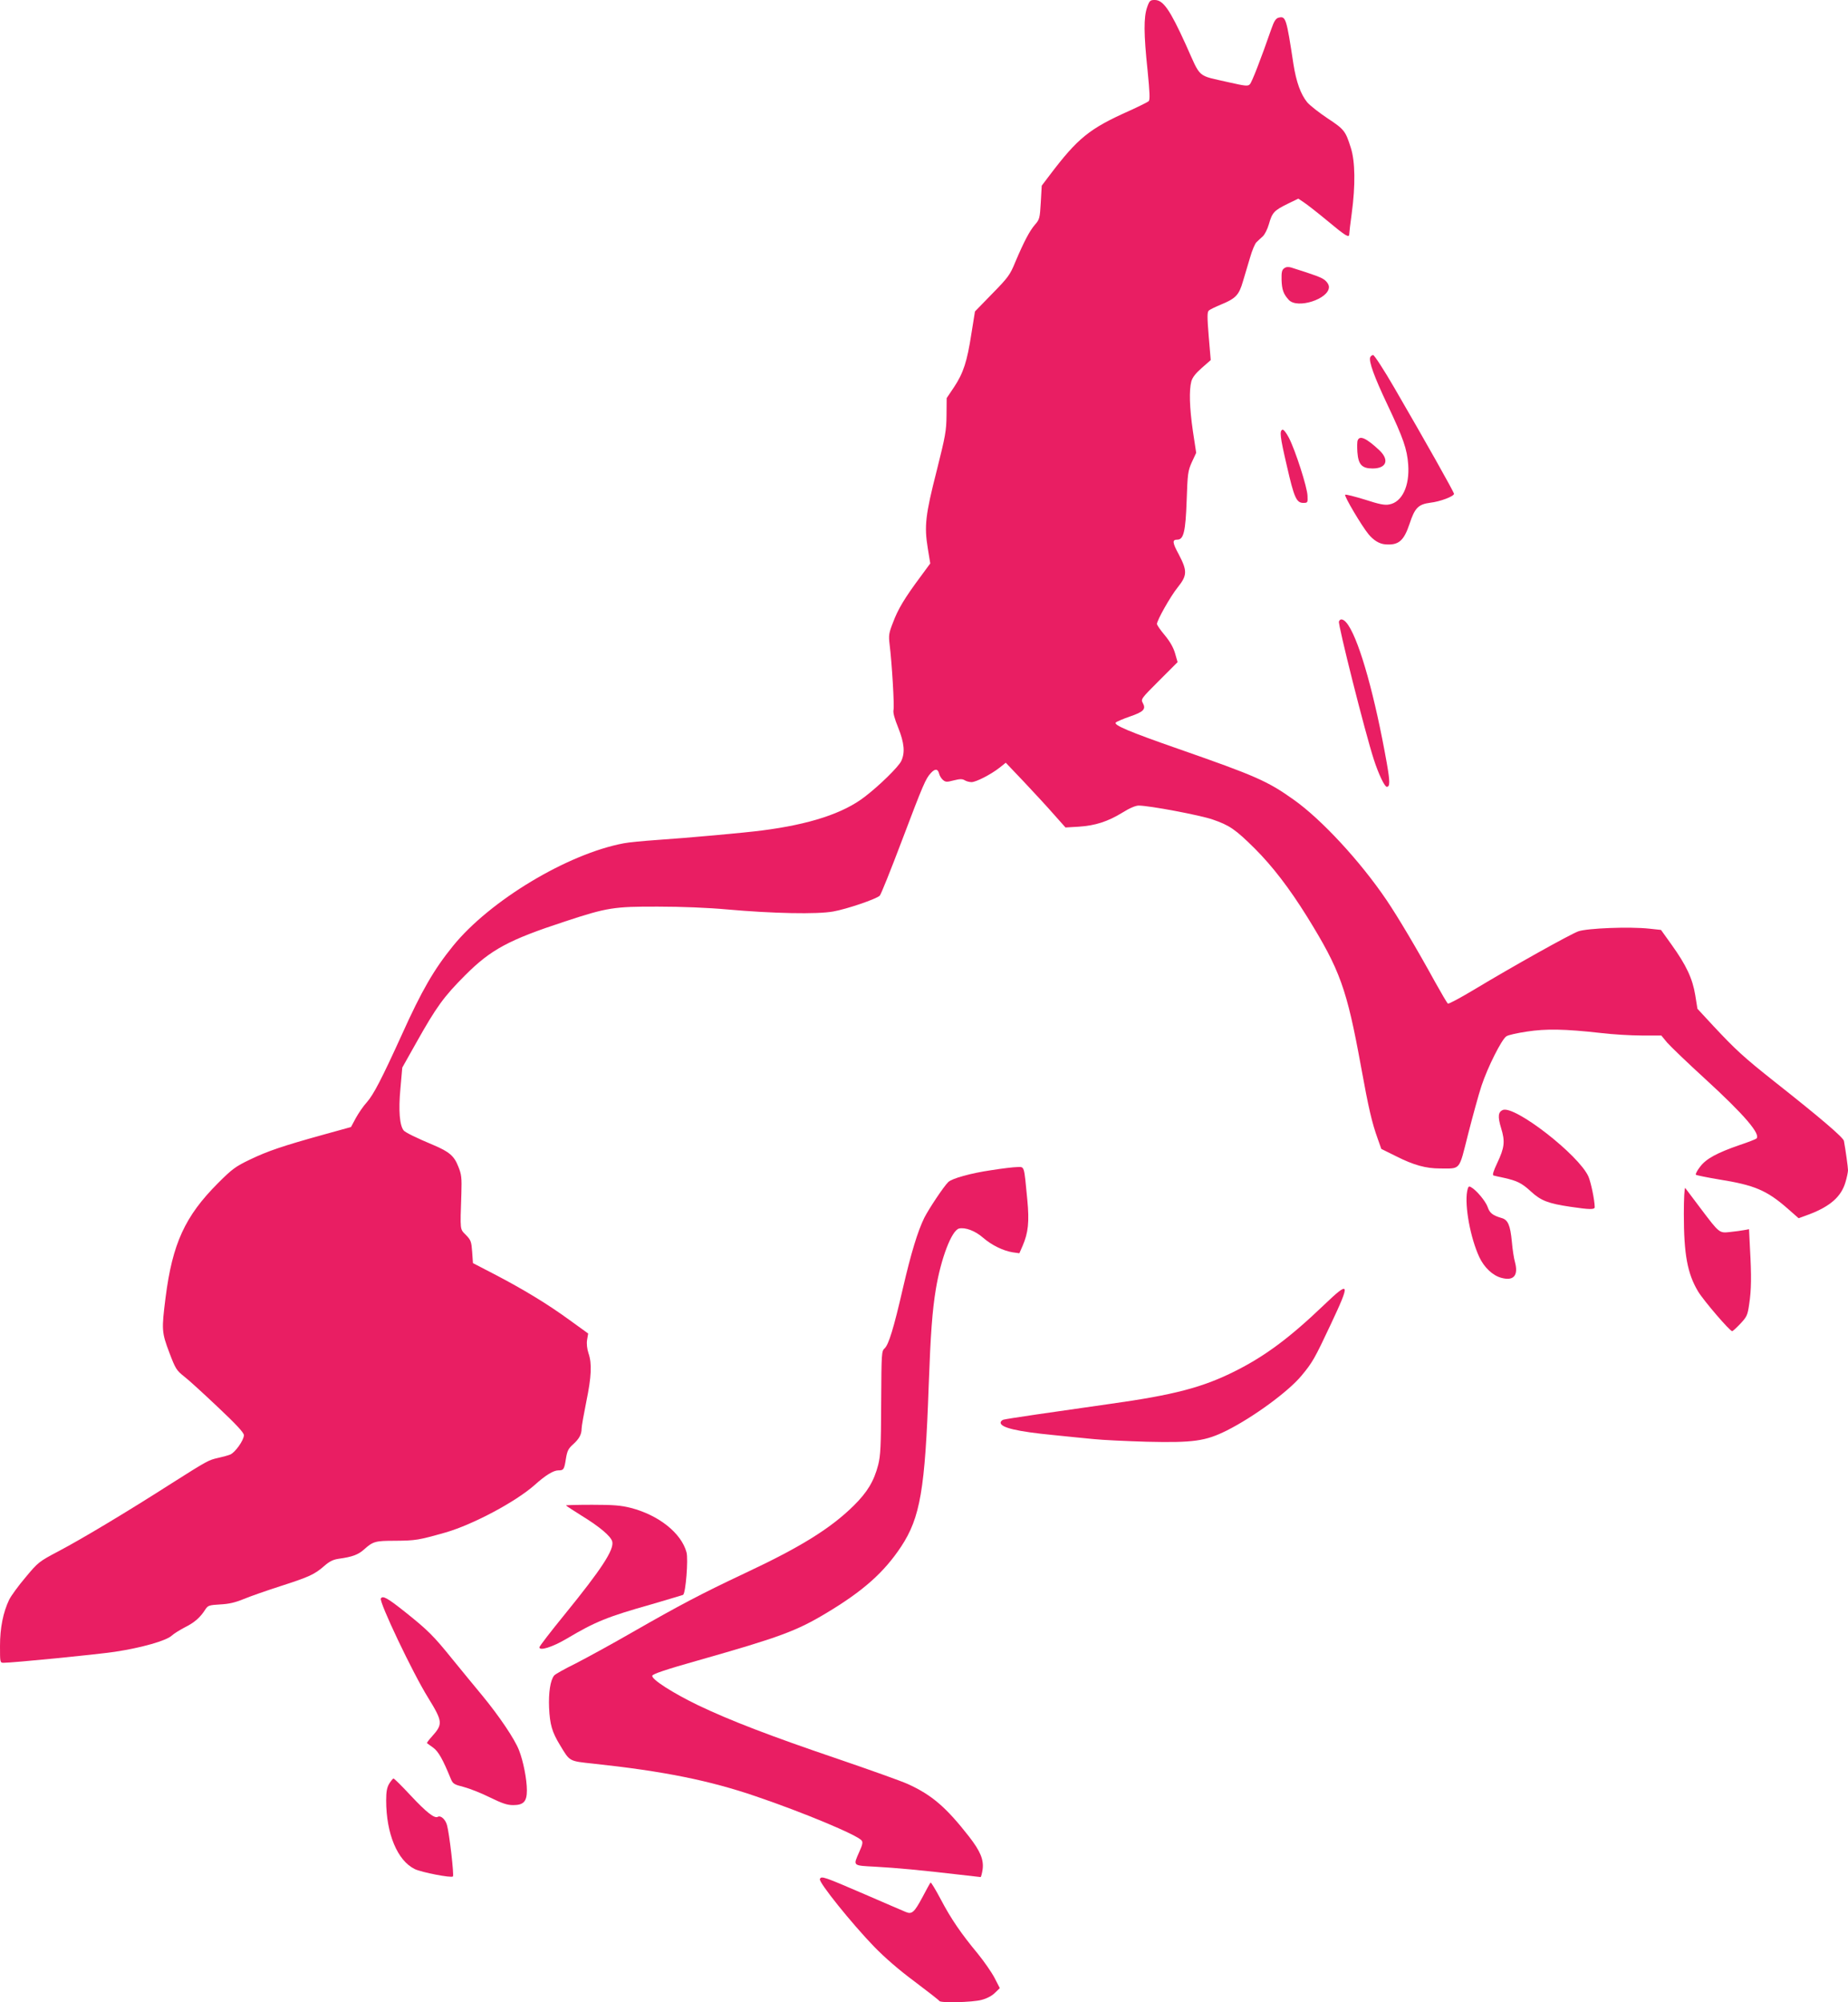 <?xml version="1.0" standalone="no"?>
<!DOCTYPE svg PUBLIC "-//W3C//DTD SVG 20010904//EN"
 "http://www.w3.org/TR/2001/REC-SVG-20010904/DTD/svg10.dtd">
<svg version="1.0" xmlns="http://www.w3.org/2000/svg"
 width="1182pt" height="1280pt" viewBox="0 0 1182 1280"
 preserveAspectRatio="xMidYMid meet">
<g transform="translate(0,1280) scale(0.1,-0.1)"
fill="#e91e63" stroke="none">
<path d="M7337 12753 c-22 -63 -22 -168 3 -403 14 -143 16 -188 7 -197 -7 -6
-63 -34 -125 -62 -255 -114 -328 -173 -509 -412 l-50 -66 -6 -107 c-6 -101 -8
-109 -37 -142 -34 -39 -70 -107 -126 -239 -34 -83 -46 -99 -148 -203 l-110
-113 -23 -143 c-27 -176 -51 -251 -111 -341 l-47 -70 -1 -110 c-1 -100 -7
-132 -63 -355 -72 -282 -80 -353 -57 -494 l16 -98 -64 -87 c-99 -133 -143
-206 -174 -290 -27 -68 -29 -83 -22 -141 15 -121 31 -391 25 -418 -4 -18 6
-55 30 -114 39 -98 45 -160 19 -214 -18 -37 -138 -155 -232 -227 -138 -107
-354 -177 -657 -216 -105 -14 -480 -48 -675 -61 -85 -6 -180 -15 -210 -21
-359 -67 -857 -366 -1093 -657 -121 -149 -200 -285 -327 -567 -128 -281 -180
-382 -224 -432 -23 -25 -54 -71 -71 -102 l-30 -56 -170 -47 c-271 -75 -363
-107 -474 -160 -94 -45 -115 -60 -206 -151 -212 -212 -292 -387 -336 -732 -26
-206 -25 -222 24 -352 39 -103 46 -114 94 -152 29 -22 126 -111 217 -197 117
-110 166 -163 166 -179 0 -32 -56 -111 -88 -124 -15 -6 -49 -15 -76 -21 -62
-14 -68 -17 -297 -162 -278 -178 -573 -355 -723 -434 -127 -67 -132 -71 -212
-167 -46 -54 -93 -119 -105 -143 -39 -81 -59 -181 -59 -296 0 -106 0 -108 23
-108 60 0 588 52 710 70 173 26 331 71 366 104 14 13 53 37 86 54 60 30 97 63
129 114 16 24 24 27 94 31 57 3 96 12 152 35 41 17 147 54 234 82 183 59 217
74 280 129 34 30 58 41 93 46 87 12 124 26 161 59 58 52 72 56 199 56 133 1
149 4 323 53 176 51 448 196 569 303 70 63 121 94 152 94 34 0 38 5 49 77 8
48 16 63 44 88 40 36 56 64 56 102 0 15 14 93 30 172 33 160 37 244 14 310 -9
28 -13 59 -9 85 l7 41 -119 86 c-140 102 -293 195 -481 293 l-137 71 -5 72
c-5 66 -8 75 -40 108 -39 40 -37 23 -29 265 3 101 1 122 -20 173 -26 67 -58
94 -157 136 -112 47 -181 81 -192 94 -26 32 -34 128 -21 266 l12 136 90 160
c128 228 176 294 312 430 165 165 278 226 638 344 270 89 314 96 597 95 148 0
322 -7 440 -18 295 -26 576 -32 680 -13 85 15 274 79 297 101 7 6 71 165 142
353 137 362 152 395 184 430 27 30 45 29 53 -1 3 -14 14 -32 24 -41 17 -15 25
-16 70 -4 40 10 55 10 70 1 11 -7 31 -12 44 -12 29 0 124 49 179 92 l40 32
118 -124 c65 -69 151 -162 191 -208 l73 -82 85 5 c106 7 186 33 279 90 46 29
85 45 104 45 68 0 392 -61 473 -89 108 -37 146 -63 270 -186 113 -113 220
-252 334 -435 211 -341 254 -459 345 -958 49 -270 70 -359 107 -462 l23 -65
95 -47 c113 -57 190 -78 281 -78 134 0 119 -18 179 219 29 113 67 253 86 310
39 118 129 297 159 316 11 8 70 21 130 30 123 19 243 17 475 -9 74 -9 191 -16
260 -16 l126 0 37 -45 c21 -24 131 -130 245 -234 249 -228 356 -353 326 -380
-5 -4 -52 -23 -104 -40 -148 -51 -218 -89 -256 -140 -19 -24 -31 -48 -27 -51
5 -4 70 -17 147 -30 226 -36 305 -69 436 -183 l74 -65 66 24 c137 52 207 114
234 207 9 30 16 64 16 76 0 18 -15 127 -26 187 -4 22 -145 143 -444 379 -197
156 -249 204 -393 358 l-100 108 -14 87 c-17 105 -57 191 -151 322 l-68 95
-74 8 c-128 14 -397 3 -455 -17 -54 -20 -416 -222 -667 -373 -87 -52 -161 -92
-167 -89 -5 3 -42 66 -82 138 -117 213 -237 415 -310 523 -170 251 -418 518
-595 643 -167 119 -246 153 -733 323 -319 111 -420 154 -404 170 6 6 46 23 89
38 88 30 105 47 84 86 -14 25 -12 28 104 144 l118 118 -16 56 c-11 38 -33 76
-66 116 -28 33 -50 65 -50 72 0 23 86 176 132 233 62 77 63 106 8 211 -42 77
-43 95 -10 95 41 0 53 52 60 250 6 173 8 189 33 245 l28 60 -21 138 c-22 152
-25 262 -10 319 7 25 28 52 67 86 l57 50 -13 153 c-10 124 -10 154 1 164 7 6
43 24 80 39 92 38 113 60 138 147 12 41 33 110 46 154 13 45 31 88 41 97 10
10 28 26 40 37 12 11 30 46 39 78 21 74 33 87 118 129 l70 34 36 -24 c20 -13
89 -67 153 -120 115 -96 137 -109 137 -82 0 8 7 68 16 133 24 178 22 332 -6
418 -34 108 -42 118 -148 188 -54 36 -113 82 -131 103 -42 52 -70 130 -88 244
-45 296 -49 308 -95 297 -18 -5 -29 -22 -47 -74 -65 -187 -124 -340 -137 -352
-12 -13 -29 -11 -131 12 -212 49 -178 19 -279 243 -101 222 -144 284 -198 284
-29 0 -34 -4 -49 -47z"/>
<path d="M8214 11085 c-15 -10 -18 -26 -17 -74 2 -63 12 -91 46 -128 54 -60
257 5 257 82 0 14 -11 32 -26 44 -23 18 -58 31 -216 81 -18 5 -32 4 -44 -5z"/>
<path d="M8764 10516 c-10 -27 26 -126 111 -305 101 -213 125 -283 132 -381
10 -137 -39 -240 -121 -255 -29 -6 -64 1 -156 31 -66 20 -123 35 -126 31 -8
-8 106 -200 149 -252 32 -39 69 -62 107 -65 85 -7 119 21 156 132 33 101 56
124 132 134 63 7 152 41 152 57 0 11 -183 336 -383 680 -66 114 -127 207 -134
207 -8 0 -16 -7 -19 -14z"/>
<path d="M8203 10053 c-20 -7 -16 -44 28 -232 46 -202 61 -236 105 -236 28 0
29 2 27 45 -1 53 -78 292 -119 371 -17 33 -34 54 -41 52z"/>
<path d="M8684 9985 c-4 -9 -4 -43 -2 -76 6 -79 29 -104 97 -104 89 0 109 54
44 116 -82 77 -126 98 -139 64z"/>
<path d="M8564 8827 c-7 -19 167 -710 223 -882 30 -93 69 -175 83 -175 21 0
21 32 0 152 -75 422 -171 768 -246 881 -25 38 -50 48 -60 24z"/>
<path d="M9612 5704 c-30 -13 -33 -43 -11 -115 27 -87 22 -126 -25 -225 -24
-51 -32 -76 -23 -79 7 -2 37 -9 67 -15 84 -19 113 -33 173 -88 63 -58 110 -76
252 -97 122 -18 155 -19 155 -2 -1 47 -24 157 -40 195 -61 138 -472 457 -548
426z"/>
<path d="M6340 5319 c-131 -19 -252 -53 -275 -76 -29 -28 -124 -171 -153 -228
-42 -86 -84 -222 -137 -451 -59 -257 -91 -359 -116 -383 -21 -19 -21 -29 -23
-348 -1 -280 -4 -338 -19 -398 -27 -104 -69 -174 -156 -260 -148 -146 -339
-265 -700 -434 -272 -128 -418 -205 -713 -374 -130 -75 -295 -165 -365 -201
-71 -35 -134 -70 -139 -78 -24 -30 -36 -109 -32 -205 5 -108 19 -156 69 -238
65 -108 57 -103 214 -120 449 -48 742 -107 1040 -209 303 -103 646 -246 676
-282 9 -11 6 -27 -15 -73 -40 -91 -45 -87 105 -95 129 -7 293 -22 539 -51 69
-8 128 -15 132 -15 3 0 9 22 13 49 8 62 -14 116 -87 210 -147 188 -238 266
-392 336 -42 19 -244 91 -449 161 -425 144 -691 246 -893 343 -163 79 -297
165 -292 188 2 11 84 39 293 98 521 148 629 188 819 302 236 141 370 260 480
426 122 185 153 366 176 1027 12 331 23 481 46 620 33 197 101 374 148 386 39
9 103 -14 153 -58 55 -48 129 -84 190 -94 l43 -6 21 48 c36 84 43 152 30 292
-22 226 -17 212 -65 211 -22 0 -97 -9 -166 -20z"/>
<path d="M9384 5184 c-17 -94 21 -299 78 -421 31 -66 85 -117 140 -132 79 -22
111 14 88 100 -7 24 -16 83 -20 131 -10 105 -25 140 -65 151 -58 17 -77 32
-90 71 -13 37 -72 108 -107 127 -14 8 -18 3 -24 -27z"/>
<path d="M10770 5040 c0 -260 23 -382 91 -496 35 -58 203 -254 218 -254 5 0
28 22 53 48 41 44 46 54 56 125 14 89 15 181 5 356 l-6 123 -31 -6 c-17 -3
-57 -9 -89 -12 -71 -8 -69 -9 -190 151 -49 66 -94 124 -98 130 -5 5 -9 -68 -9
-165z"/>
<path d="M8470 4459 c-219 -210 -378 -328 -567 -423 -210 -106 -395 -154 -803
-211 -361 -51 -662 -95 -682 -101 -10 -3 -18 -12 -18 -19 0 -32 108 -57 335
-79 88 -9 205 -21 260 -26 55 -6 208 -13 340 -17 299 -7 375 4 510 71 170 85
396 250 480 352 70 84 84 109 186 326 128 272 124 284 -41 127z"/>
<path d="M3620 3176 c0 -2 46 -32 102 -67 114 -70 185 -130 194 -164 13 -52
-69 -177 -305 -467 -89 -109 -161 -203 -161 -209 0 -25 83 1 173 54 185 110
262 141 545 221 106 31 196 58 201 60 17 11 34 228 22 272 -33 123 -178 238
-356 284 -63 16 -111 20 -247 20 -92 0 -168 -2 -168 -4z"/>
<path d="M2436 2581 c-13 -20 204 -477 302 -634 94 -153 96 -169 25 -248 -20
-22 -34 -41 -32 -43 2 -1 20 -15 40 -29 34 -25 62 -76 112 -198 14 -33 20 -37
83 -53 38 -10 114 -40 168 -67 78 -38 110 -49 148 -49 67 0 88 23 88 94 0 71
-23 187 -50 256 -28 73 -128 220 -235 350 -48 58 -133 161 -189 230 -122 151
-157 187 -308 307 -111 88 -140 104 -152 84z"/>
<path d="M2490 1398 c-15 -25 -20 -51 -20 -108 0 -213 72 -385 183 -439 44
-21 234 -58 244 -47 8 7 -23 277 -38 328 -10 37 -40 64 -59 53 -20 -12 -72 28
-172 135 -56 60 -106 110 -111 110 -4 0 -16 -15 -27 -32z"/>
<path d="M5244 787 c-8 -21 204 -284 346 -431 68 -70 160 -150 260 -224 85
-64 157 -120 158 -124 6 -14 214 -9 271 7 34 9 66 26 85 45 l31 30 -34 66
c-19 36 -67 105 -106 153 -107 129 -172 223 -238 349 -33 62 -62 110 -65 107
-3 -3 -26 -44 -51 -92 -53 -99 -68 -113 -108 -96 -16 6 -132 57 -260 112 -265
114 -280 120 -289 98z"/>
</g>
</svg>

